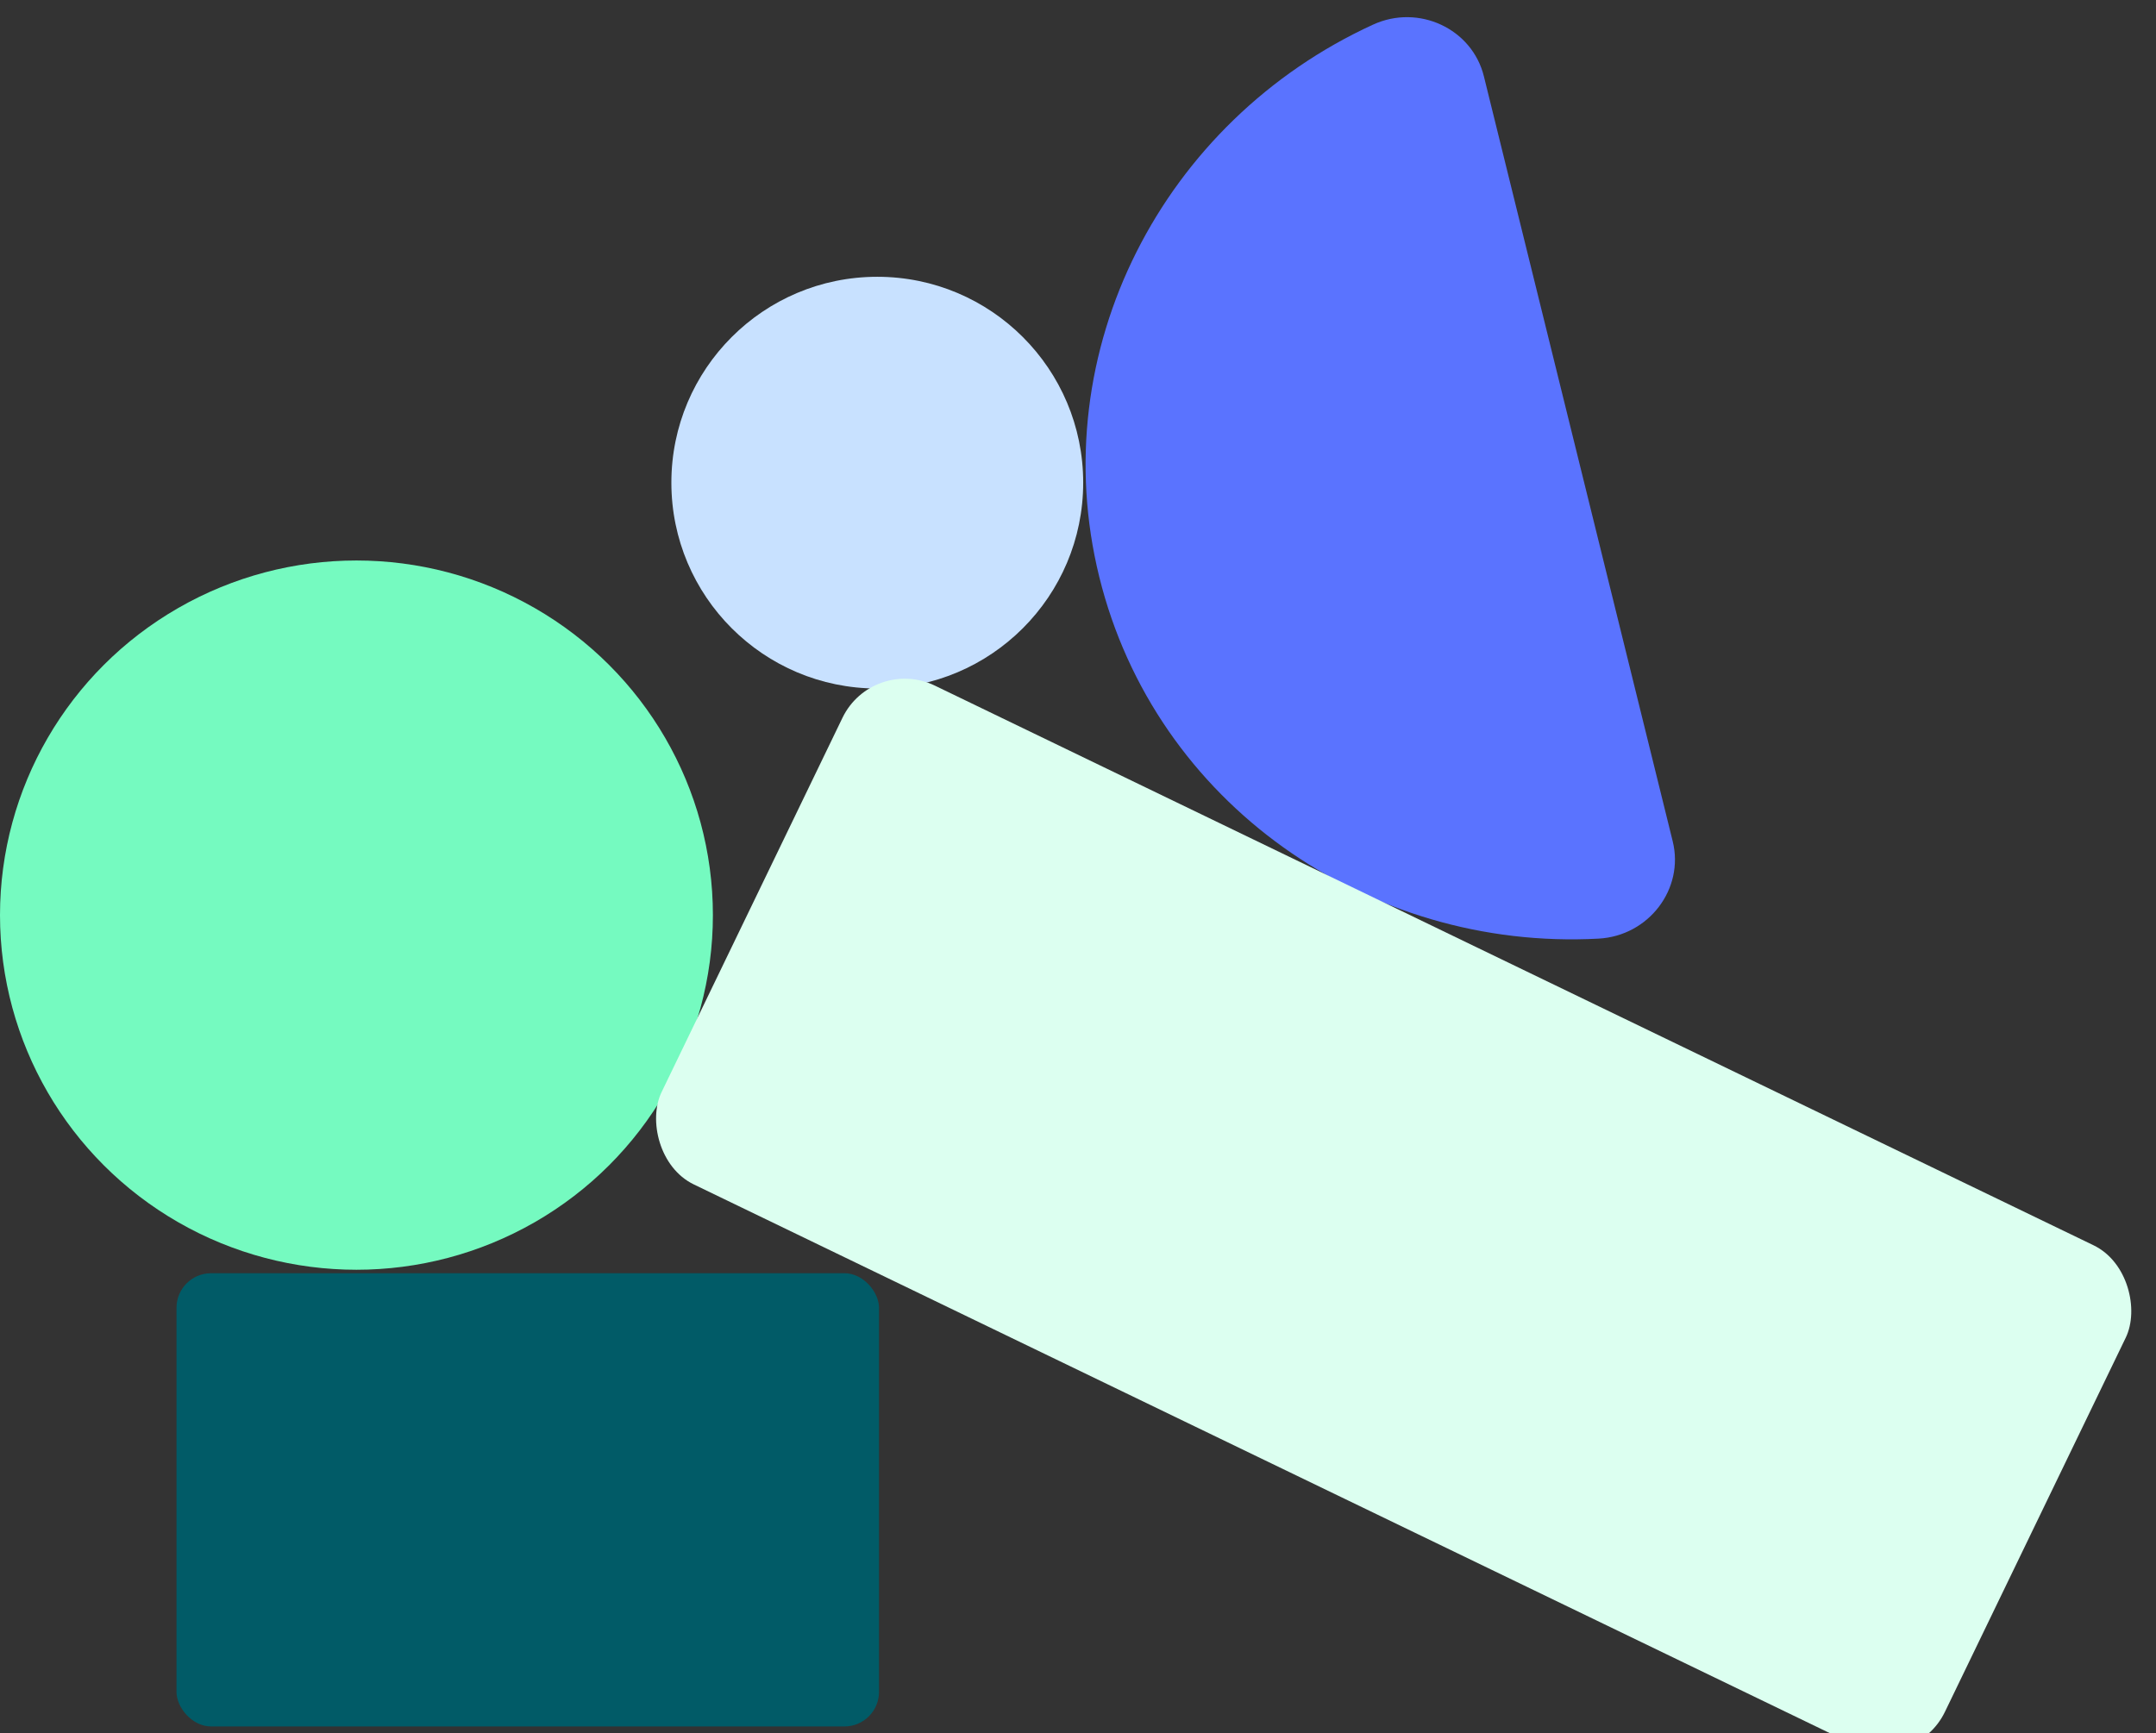 <svg width="623" height="501" viewBox="0 0 623 501" fill="none" xmlns="http://www.w3.org/2000/svg">
<rect x="0" y="0" width="623" height="501" fill="#333333" stroke="none"/>
<ellipse cx="103" cy="264.5" rx="103" ry="102.5" fill="#75FAC0"/>
<circle cx="253.5" cy="139.5" r="59.5" fill="#C8E1FF"/>
<path d="M317.654 166.769C333.803 232.211 395.284 274.886 461.933 271.292C476.443 270.505 486.74 256.903 483.352 243.172L428.785 22.051C425.397 8.32 409.949 1.052 396.743 7.124C336.074 34.949 301.505 101.326 317.654 166.769Z" fill="#5A73FF"/>
<rect x="51" y="368" width="203" height="131" rx="10" fill="#015B67"/>
<rect x="252.137" y="189.467" width="411.831" height="160.117" rx="20" transform="rotate(25.787 252.137 189.467)" fill="#DCFFF0"/>
</svg>
